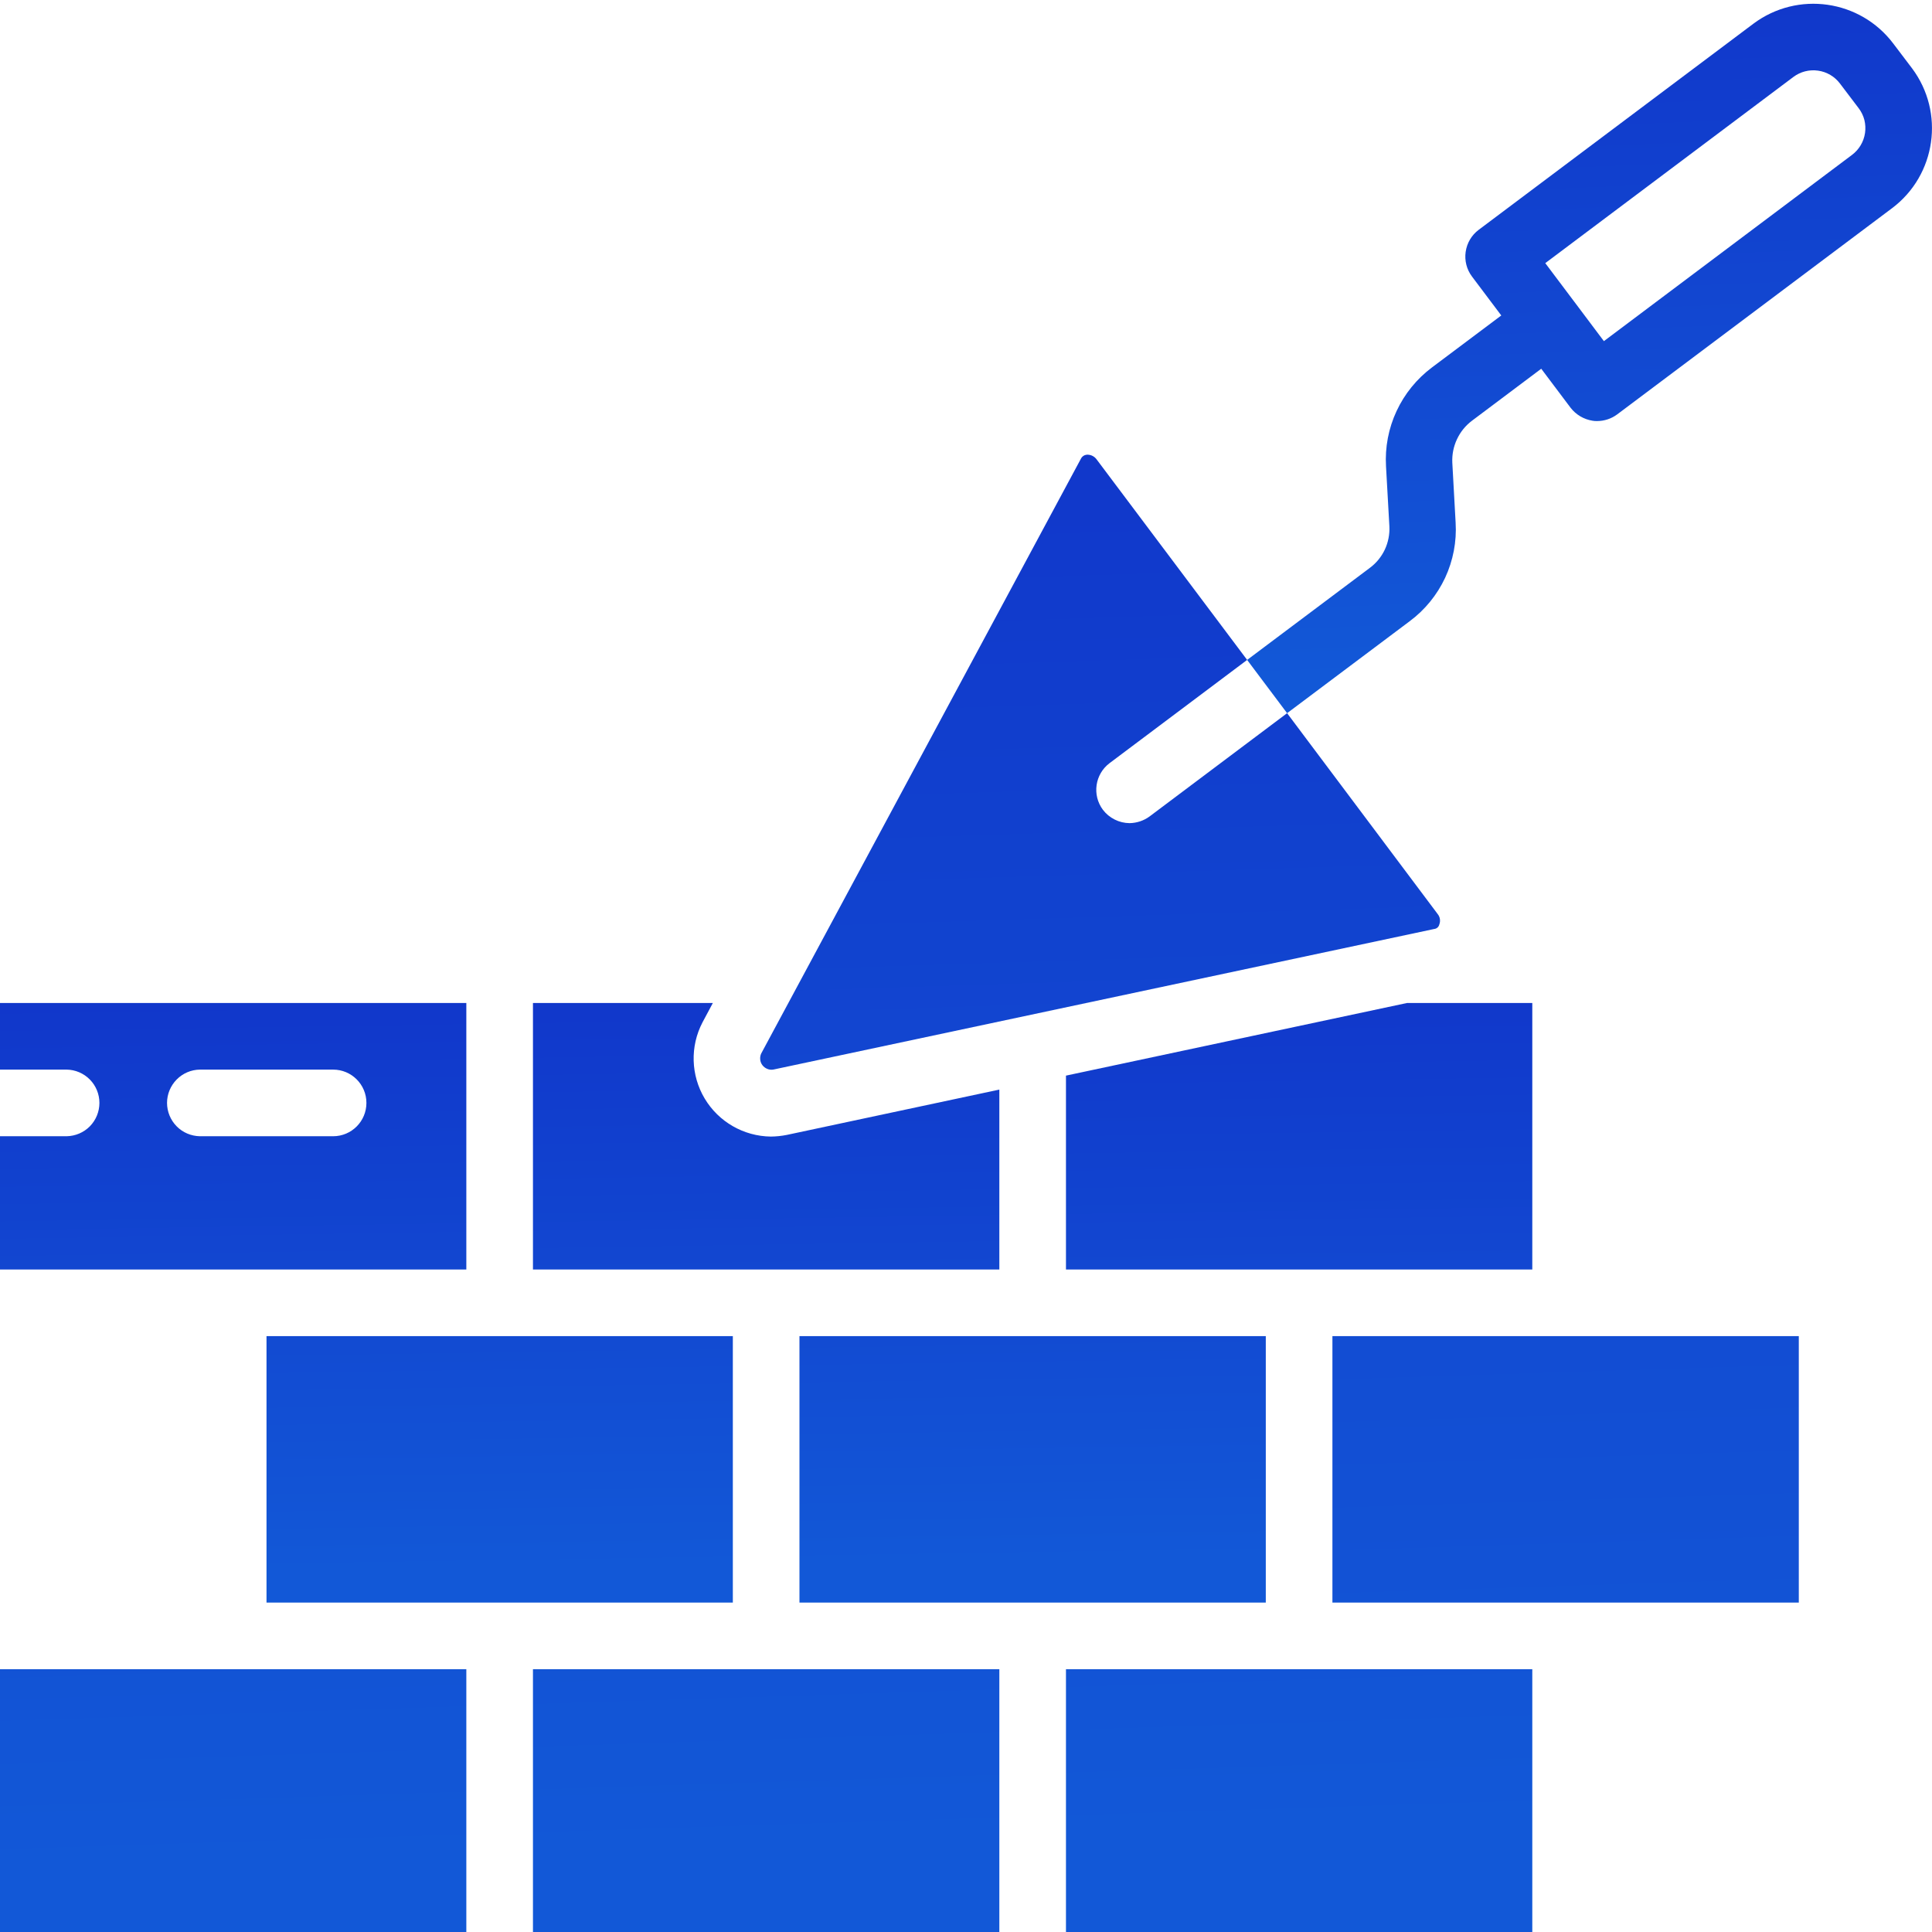 <svg width="35" height="35" viewBox="0 0 35 35" fill="none" xmlns="http://www.w3.org/2000/svg">
<g clip-path="url(#clip0_135_986)">
<path d="M4.828 24.205H13.276V29.032H4.828V24.205ZM19.311 19.486V22.998H27.759V18.17H25.49L19.311 19.486ZM12.914 18.17H9.655V22.998H18.104V19.739L14.254 20.56C14.158 20.579 14.061 20.589 13.964 20.59C13.472 20.584 13.018 20.323 12.766 19.901C12.514 19.479 12.499 18.956 12.727 18.52L12.914 18.17ZM1.207 20.584H0V22.998H8.448V18.17H0V19.377H1.207C1.365 19.379 1.517 19.444 1.628 19.557C1.739 19.67 1.801 19.822 1.801 19.98C1.801 20.139 1.739 20.291 1.628 20.404C1.517 20.517 1.365 20.581 1.207 20.584V20.584ZM3.621 19.377H6.035C6.368 19.377 6.638 19.647 6.638 19.98C6.638 20.314 6.368 20.584 6.035 20.584H3.621C3.462 20.581 3.311 20.517 3.2 20.404C3.089 20.291 3.026 20.139 3.026 19.98C3.026 19.822 3.089 19.67 3.2 19.557C3.311 19.444 3.462 19.379 3.621 19.377ZM14.483 24.205H22.931V29.032H14.483V24.205Z" fill="url(#paint0_linear_135_986)"/>
<path d="M20.463 14.912C20.369 14.911 20.277 14.889 20.194 14.847C20.11 14.805 20.037 14.745 19.98 14.67C19.781 14.403 19.835 14.026 20.101 13.825L22.593 11.955L19.866 8.322C19.847 8.296 19.823 8.275 19.794 8.26C19.766 8.245 19.735 8.238 19.703 8.237H19.691C19.668 8.239 19.646 8.246 19.627 8.259C19.608 8.272 19.592 8.289 19.582 8.31L13.789 19.087C13.774 19.121 13.768 19.158 13.772 19.195C13.775 19.232 13.789 19.267 13.812 19.297C13.834 19.326 13.864 19.349 13.898 19.363C13.932 19.378 13.969 19.382 14.006 19.377L25.979 16.83C26.002 16.828 26.023 16.819 26.041 16.804C26.058 16.789 26.07 16.768 26.075 16.746C26.087 16.715 26.09 16.681 26.085 16.648C26.08 16.616 26.066 16.585 26.045 16.559L23.317 12.92L20.825 14.791C20.72 14.868 20.593 14.91 20.463 14.912H20.463ZM24.138 24.205H32.587V29.032H24.138V24.205ZM19.311 30.239H27.759V35.067H19.311V30.239ZM0 30.239H8.448V35.067H0V30.239ZM9.655 30.239H18.104V35.067H9.655V30.239Z" fill="url(#paint1_linear_135_986)"/>
<path d="M34.3 0.791C33.699 -0.007 32.566 -0.169 31.765 0.429L26.787 4.164C26.659 4.26 26.575 4.403 26.552 4.562C26.529 4.72 26.57 4.881 26.666 5.009L27.197 5.715L25.942 6.656C25.666 6.863 25.445 7.135 25.3 7.447C25.154 7.76 25.089 8.104 25.109 8.448L25.17 9.535C25.177 9.68 25.149 9.825 25.087 9.957C25.025 10.088 24.931 10.203 24.814 10.289L22.593 11.955L23.317 12.92L25.538 11.254C25.814 11.049 26.034 10.778 26.18 10.467C26.325 10.155 26.391 9.812 26.37 9.468L26.31 8.382C26.303 8.236 26.332 8.09 26.394 7.958C26.456 7.825 26.549 7.71 26.666 7.622L27.921 6.68L28.452 7.386C28.55 7.513 28.692 7.597 28.851 7.622C28.878 7.627 28.907 7.629 28.935 7.628C29.066 7.627 29.192 7.585 29.297 7.507L34.276 3.772C35.075 3.172 35.237 2.037 34.638 1.237L34.3 0.791ZM33.551 2.806L29.056 6.18L28.525 5.473L27.994 4.767L32.489 1.394C32.617 1.298 32.778 1.257 32.937 1.28C33.095 1.302 33.238 1.387 33.334 1.515L33.672 1.961C33.72 2.024 33.755 2.096 33.775 2.173C33.794 2.25 33.798 2.33 33.787 2.408C33.764 2.567 33.679 2.71 33.551 2.806Z" fill="url(#paint2_linear_135_986)"/>
</g>
<defs>
<linearGradient id="paint0_linear_135_986" x1="13.662" y1="15.806" x2="13.851" y2="28.348" gradientUnits="userSpaceOnUse">
<stop stop-color="#1130C8"/>
<stop offset="1" stop-color="#1258D7"/>
</linearGradient>
<linearGradient id="paint1_linear_135_986" x1="16.038" y1="2.399" x2="17.02" y2="33.353" gradientUnits="userSpaceOnUse">
<stop stop-color="#1130C8"/>
<stop offset="1" stop-color="#1258D7"/>
</linearGradient>
<linearGradient id="paint2_linear_135_986" x1="28.699" y1="-2.728" x2="29.29" y2="12.091" gradientUnits="userSpaceOnUse">
<stop stop-color="#1130C8"/>
<stop offset="1" stop-color="#1258D7"/>
</linearGradient>
<clipPath id="clip0_135_986">
<rect width="35" height="35" fill="white"/>
</clipPath>
</defs>
</svg>
